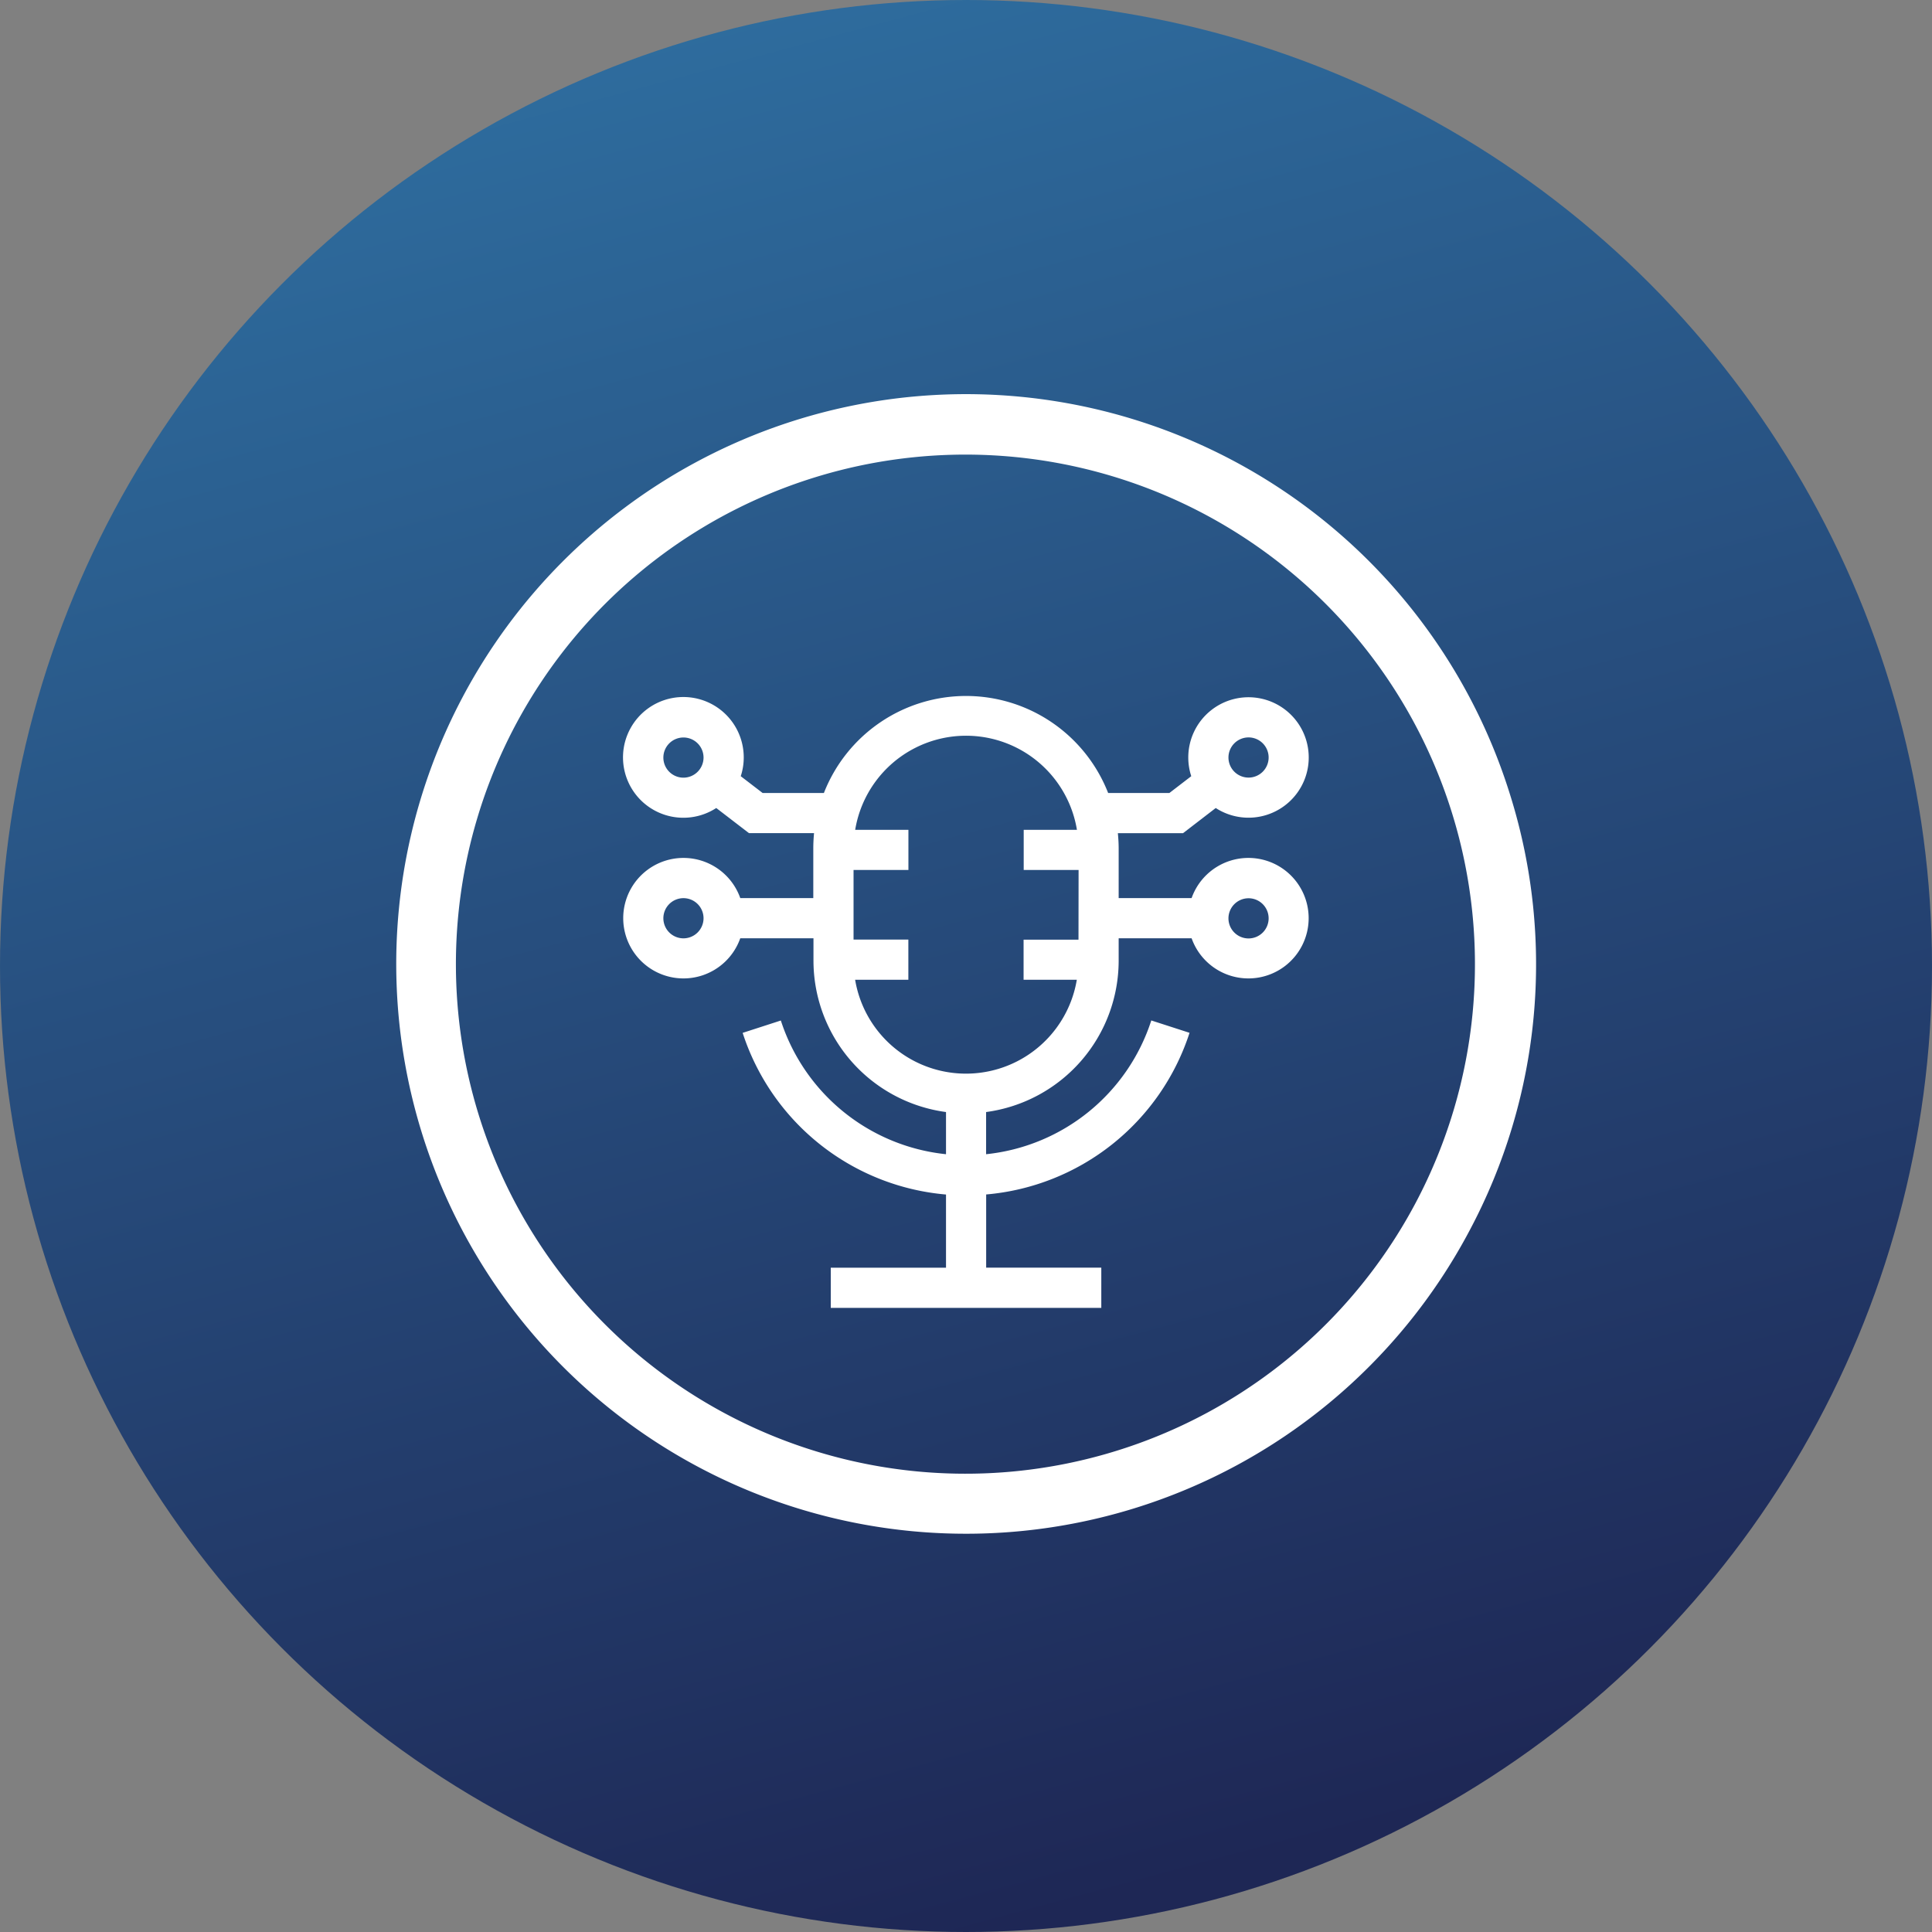 <svg xmlns="http://www.w3.org/2000/svg" xmlns:xlink="http://www.w3.org/1999/xlink" width="98" height="98" viewBox="0 0 98 98">
  <rect x="0" y="0" width="98" height="98" fill="#808080" stroke="none"/>
  <defs>
    <linearGradient id="linear-gradient" y1="-0.857" x2="0.5" y2="1" gradientUnits="objectBoundingBox">
      <stop offset="0" stop-color="#3daee3"/>
      <stop offset="1" stop-color="#1e2755"/>
    </linearGradient>
    <clipPath id="clip-path">
      <rect id="Rectangle_542" data-name="Rectangle 542" width="57.83" height="57.796" fill="#fff"/>
    </clipPath>
  </defs>
  <g id="Podcast" transform="translate(-140 -2420)">
    <circle id="Ellipse_218" data-name="Ellipse 218" cx="49" cy="49" r="49" transform="translate(140 2420)" fill="url(#linear-gradient)"/>
    <g id="Group_468" data-name="Group 468" transform="translate(160.085 2440)">
      <g id="Group_468-2" data-name="Group 468" transform="translate(0 0)" clip-path="url(#clip-path)">
        <path id="Path_4648" data-name="Path 4648" d="M56.538,20.391A28.9,28.9,0,0,0,3.369,15.383,28.9,28.9,0,0,0,54.461,42.413a28.714,28.714,0,0,0,2.077-22.022M51.744,40.976A25.847,25.847,0,1,1,40.994,6.07,25.857,25.857,0,0,1,51.744,40.976" transform="translate(0 0)" fill="#fff"/>
        <path id="Path_4649" data-name="Path 4649" d="M37.405,15.439a3.055,3.055,0,1,0-1.393-2.563,3.066,3.066,0,0,0,.151.949l-1.109.852H31.947a7.741,7.741,0,0,0-14.418,0H14.42l-1.109-.852a3.022,3.022,0,0,0,.152-.949,3.062,3.062,0,1,0-1.394,2.563l1.66,1.275h3.3c-.024.257-.038.519-.038.784v2.51H13.287a3.056,3.056,0,1,0,0,2.038H17v1.14a7.755,7.755,0,0,0,6.723,7.675V33a9.88,9.88,0,0,1-8.378-6.782l-1.937.627a11.919,11.919,0,0,0,10.315,8.2v3.711H17.877v2.038H31.6V38.754h-5.84V35.042a11.923,11.923,0,0,0,10.316-8.2l-1.94-.627A9.876,9.876,0,0,1,25.757,33V30.861a7.755,7.755,0,0,0,6.724-7.675v-1.14h3.7a3.056,3.056,0,1,0,0-2.038h-3.7V17.5c0-.265-.016-.527-.041-.784h3.306Zm1.663-3.581a1.019,1.019,0,1,1-1.018,1.018,1.02,1.02,0,0,1,1.018-1.018M10.408,13.9a1.019,1.019,0,1,1,1.016-1.02,1.022,1.022,0,0,1-1.016,1.02m0,8.15a1.019,1.019,0,1,1,1.016-1.02,1.021,1.021,0,0,1-1.016,1.02m20.035.067H27.658V24.15h2.7a5.7,5.7,0,0,1-11.245,0h2.7V22.113H19.033V18.582h2.783V16.545h-2.7a5.7,5.7,0,0,1,11.248,0h-2.7v2.038h2.784Zm8.625-2.1a1.019,1.019,0,1,1-1.018,1.018,1.02,1.02,0,0,1,1.018-1.018" transform="translate(4.178 5.547)" fill="#fff"/>
      </g>
    </g>
  </g>
</svg>
